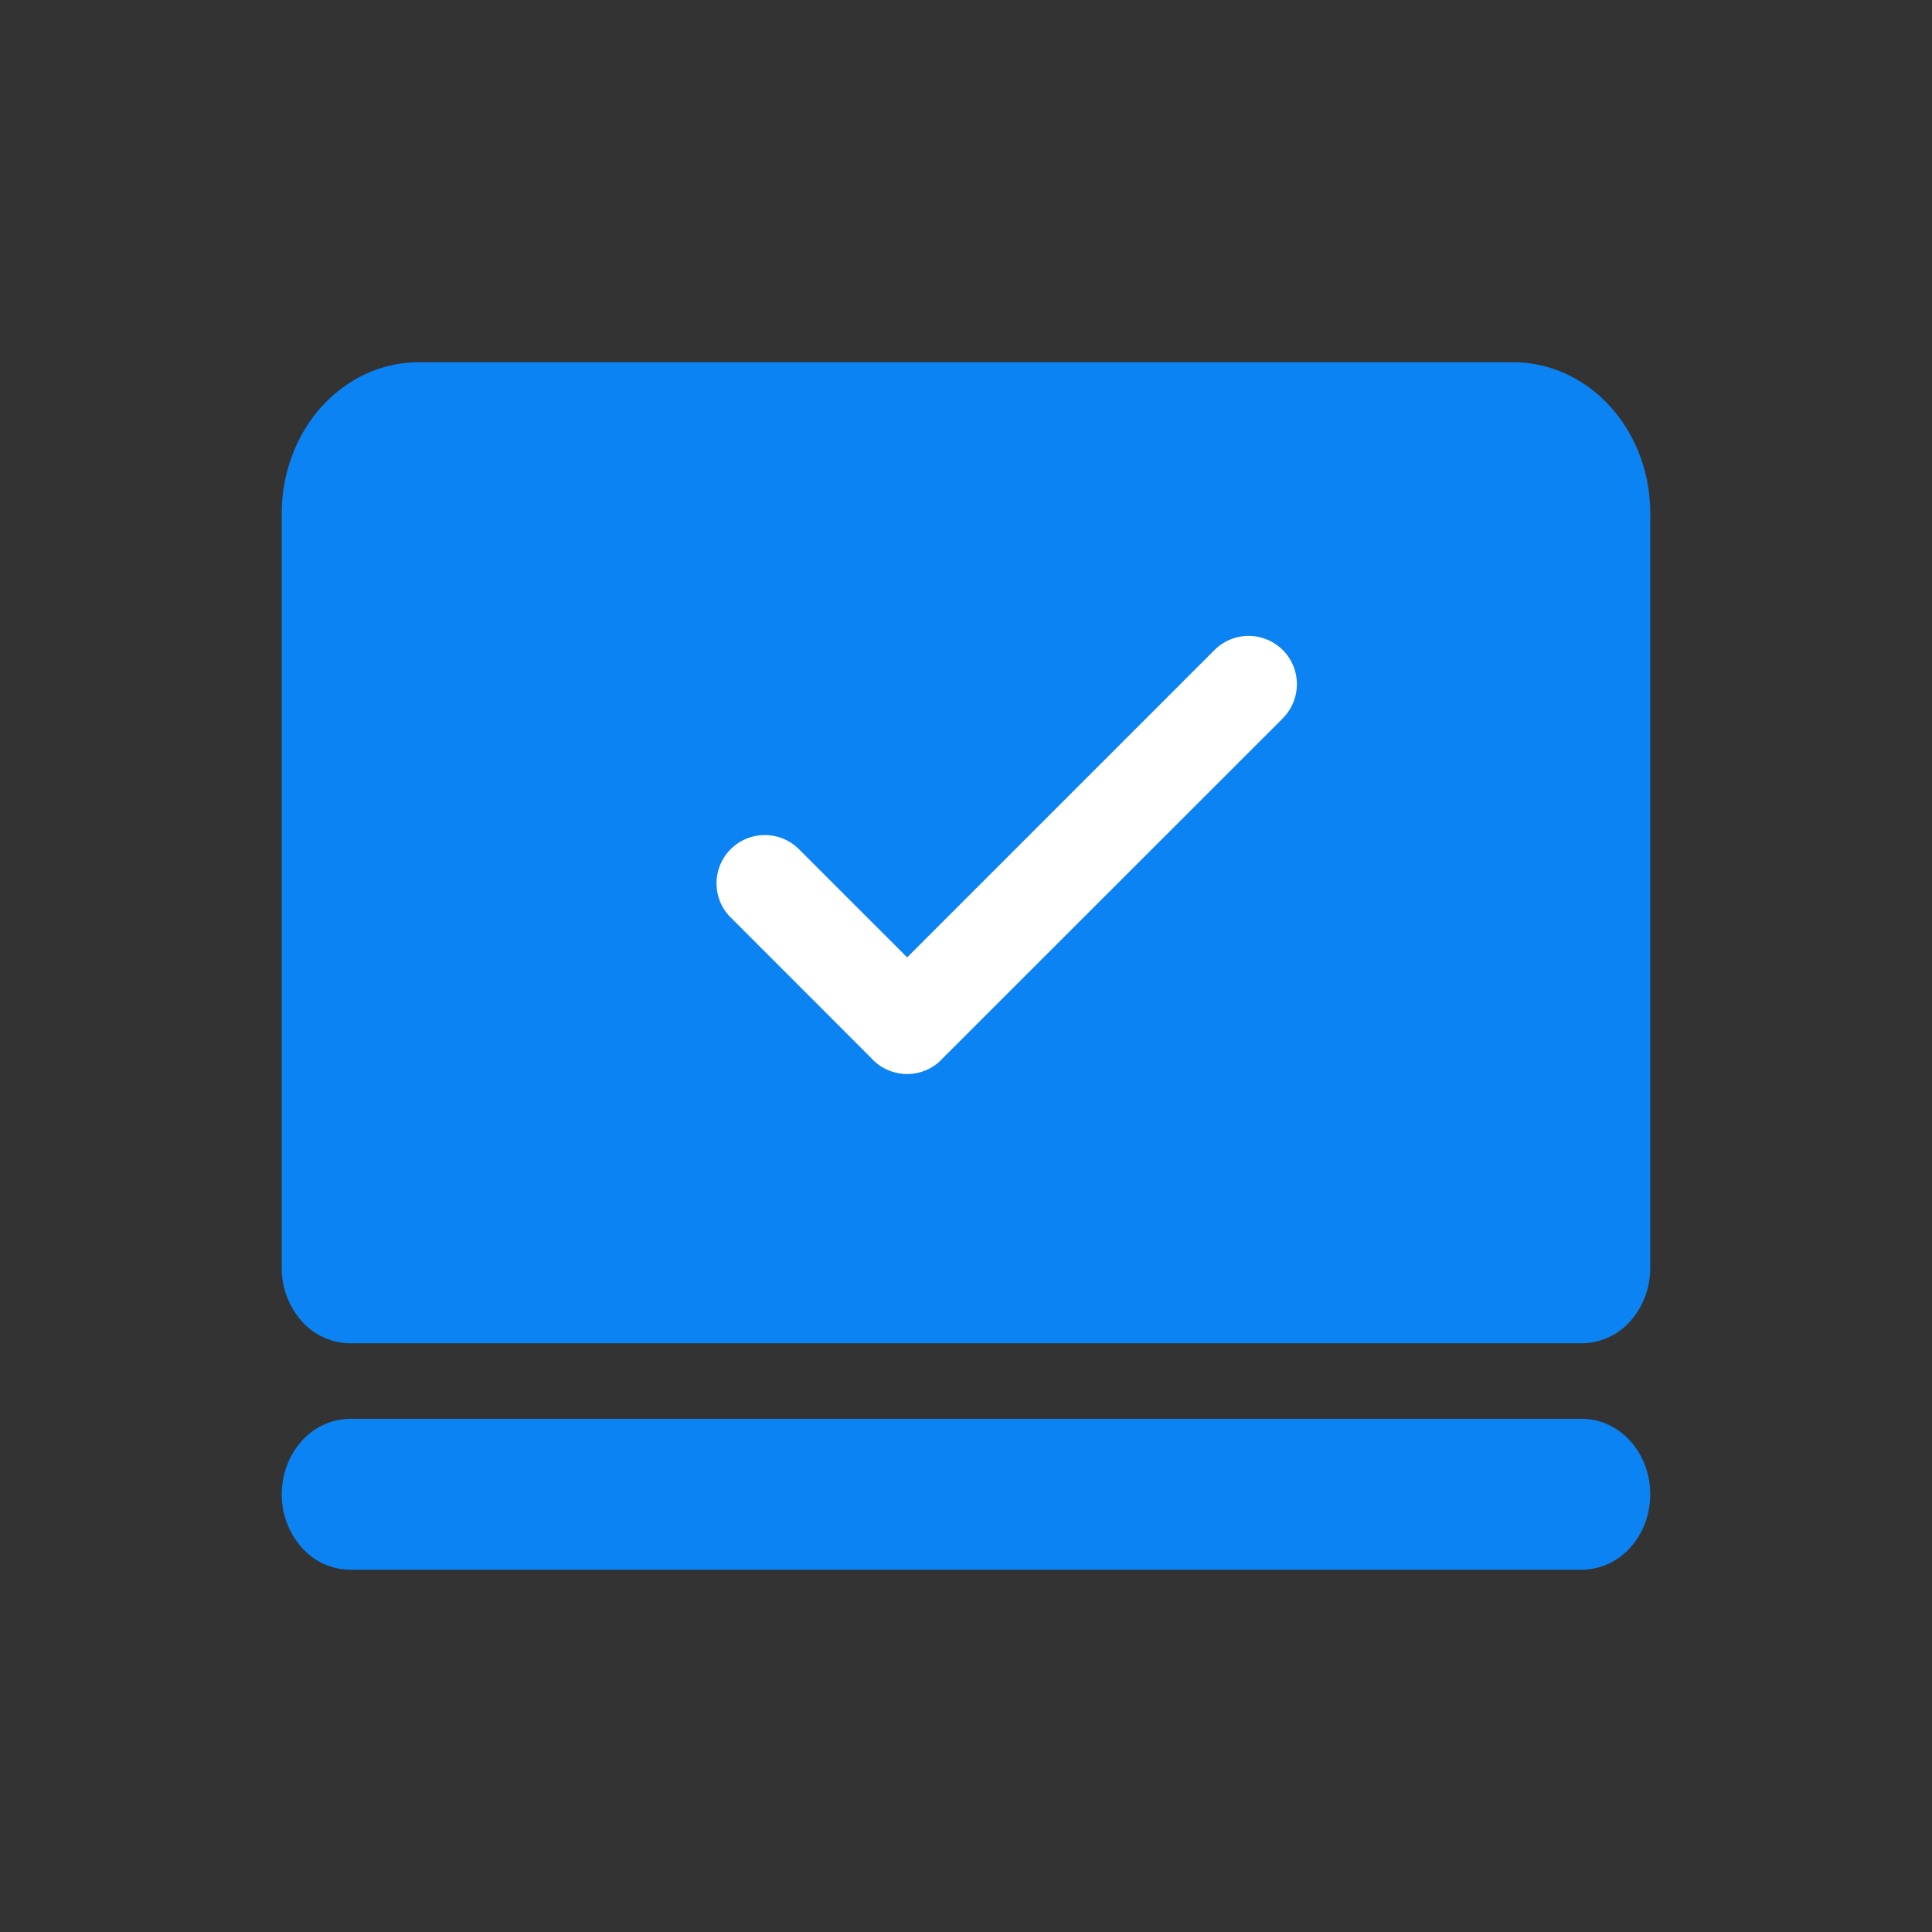 <?xml version="1.0" standalone="no"?><!DOCTYPE svg PUBLIC "-//W3C//DTD SVG 1.1//EN" "http://www.w3.org/Graphics/SVG/1.1/DTD/svg11.dtd"><svg t="1671601299449" class="icon" viewBox="0 0 1024 1024" version="1.1" xmlns="http://www.w3.org/2000/svg" p-id="9147" xmlns:xlink="http://www.w3.org/1999/xlink" width="200" height="200"><rect x="0" y="0" width="1024" height="1024" fill="#333333" stroke="none"/><path d="M185.6 752h652.8c9.6 0 18.859 4.224 25.643 11.733 6.827 7.467 10.624 17.664 10.624 28.288 0 10.581-3.84 20.779-10.624 28.245a34.645 34.645 0 0 1-25.643 11.733H185.6a34.645 34.645 0 0 1-25.643-11.733 42.197 42.197 0 0 1-10.624-28.288c0-10.581 3.84-20.779 10.624-28.245a34.645 34.645 0 0 1 25.643-11.733zM221.867 192h580.267c19.2 0 37.675 8.448 51.285 23.467 13.611 14.933 21.248 35.328 21.248 56.533v400c0 10.624-3.84 20.779-10.624 28.288a34.645 34.645 0 0 1-25.643 11.691H185.6a34.645 34.645 0 0 1-25.643-11.691 42.197 42.197 0 0 1-10.624-28.288V272c0-21.205 7.68-41.557 21.248-56.576 13.611-14.976 32.043-23.424 51.285-23.424z" fill="#0C83F2" p-id="9148"></path><path d="M676.864 377.771a21.333 21.333 0 1 0-30.165-30.208l-165.973 165.973-60.288-60.373a21.333 21.333 0 0 0-30.208 30.165l74.923 74.923 0.512 0.512a21.333 21.333 0 0 0 30.165 0l0.171-0.171 180.864-180.821z" fill="#FFFFFF" p-id="9149"></path><path d="M676.864 347.563l2.987-2.987-2.987 2.987z m0 30.208l2.987 2.987-2.987-2.987z m-30.165-30.208l2.987 3.029-2.987-2.987z m-165.973 165.973l-2.987 2.987 2.987 2.987 3.072-2.987-3.029-2.987zM420.48 453.12l2.987-2.987-2.987 2.987z m-30.208 0l-2.987-2.987 2.987 2.987z m0 30.165l-2.987 2.987 2.987-2.987z m74.923 74.923l3.115-2.944-0.085-0.085-3.029 2.987z m0.512 0.512l2.987-2.987-2.987 2.987z m28.672 1.365l-2.731-3.285 2.731 3.285z m1.493-1.365l-2.987-2.987 2.987 2.987z m0.171-0.171l-2.987-2.987h-0.043l3.029 2.987z m177.835-208a17.067 17.067 0 0 1 0 24.149l6.016 6.016a25.6 25.6 0 0 0 0-36.181l-6.016 6.016z m-24.149 0a17.067 17.067 0 0 1 24.149 0l6.016-6.016a25.6 25.6 0 0 0-36.181 0l6.016 6.016z m-165.931 165.931l165.973-165.931-6.059-6.016-165.931 165.931 6.059 6.016z m-66.347-60.331l60.331 60.331 6.059-6.016-60.373-60.373-6.016 6.059z m-24.149 0a17.067 17.067 0 0 1 24.149 0l6.016-6.059a25.6 25.6 0 0 0-36.181 0l6.016 6.059z m0 24.149a17.067 17.067 0 0 1 0-24.149l-6.016-6.059a25.6 25.6 0 0 0 0 36.224l6.016-6.016z m74.923 74.88l-74.923-74.88-6.016 5.973 74.88 74.923 6.059-6.016z m0.512 0.512l-0.427-0.427-6.229 5.845 0.597 0.64 6.059-6.059z m22.912 1.109a17.067 17.067 0 0 1-22.912-1.109l-6.059 6.059a25.6 25.6 0 0 0 34.389 1.664l-5.419-6.613z m1.237-1.109a17.493 17.493 0 0 1-1.237 1.109l5.419 6.613a25.472 25.472 0 0 0 1.835-1.707l-6.016-5.973z m0.128-0.128l-0.128 0.128 6.016 6.059 0.213-0.213-6.101-5.973z m180.864-180.907l-180.821 180.907 5.973 5.973 180.907-180.821-6.059-6.016z" fill="#FFFFFF" p-id="9150"></path></svg>